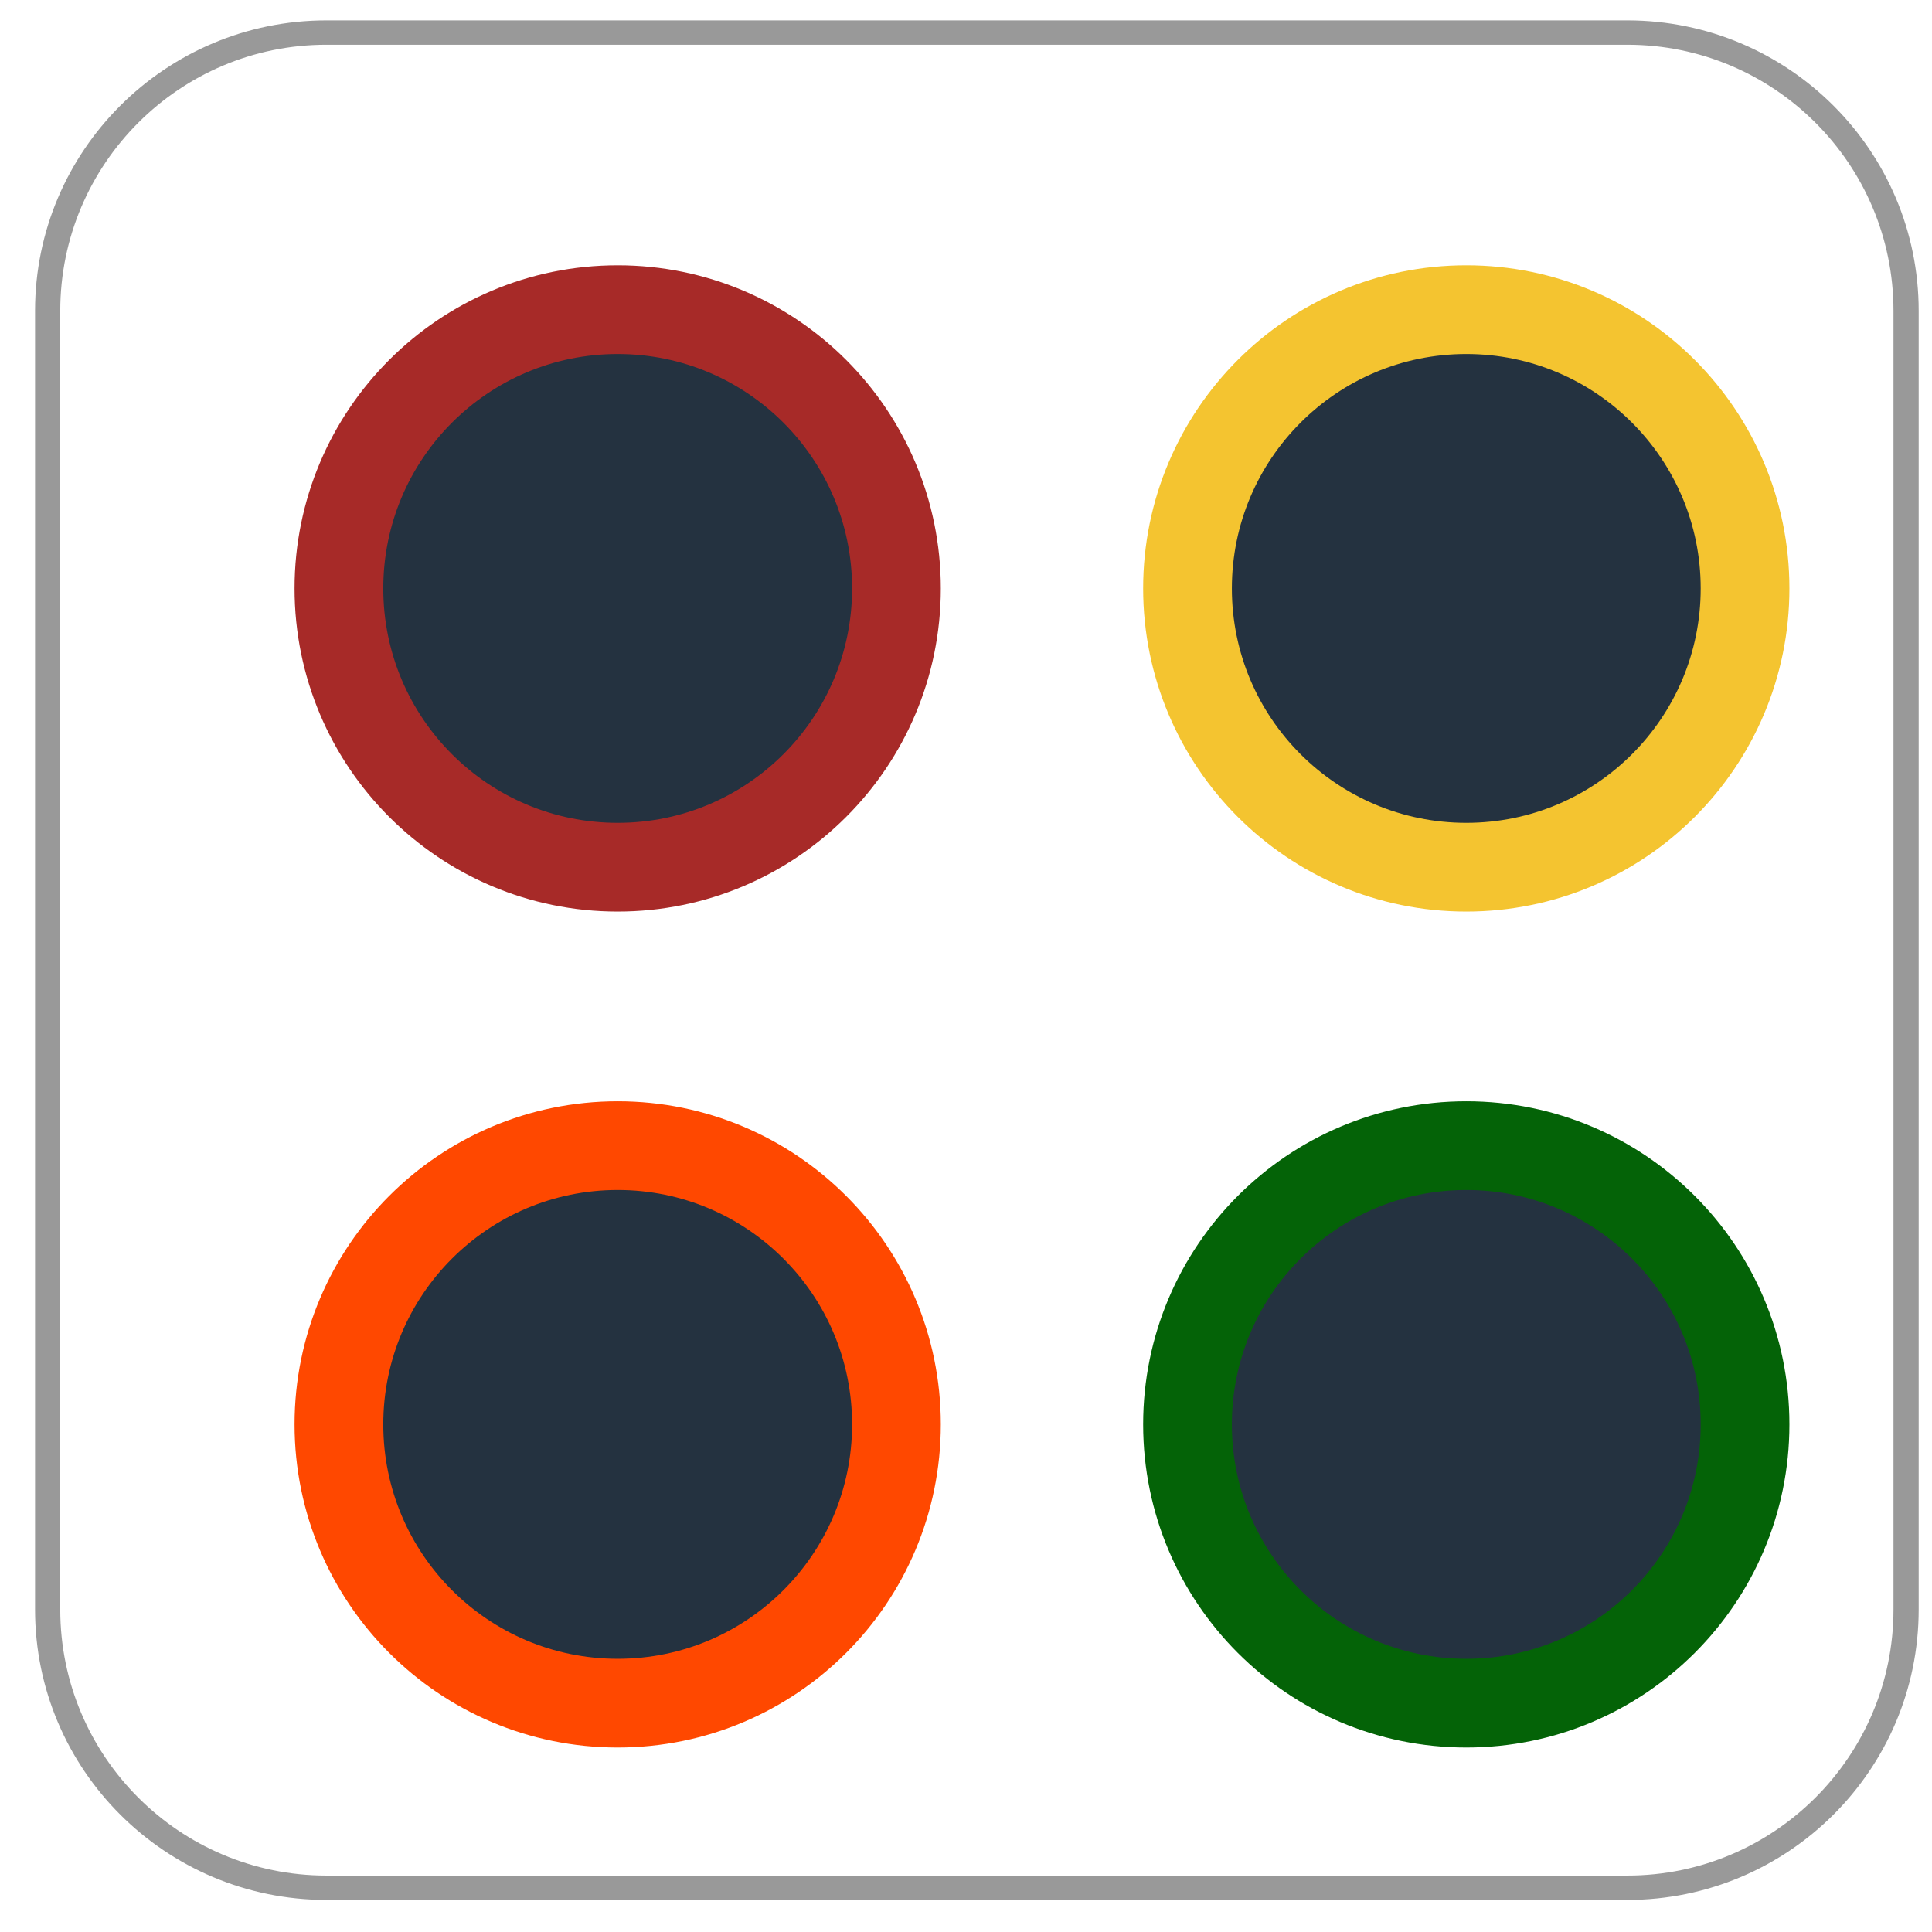 <?xml version="1.0" encoding="UTF-8" standalone="no"?>
<!DOCTYPE svg PUBLIC "-//W3C//DTD SVG 1.1//EN" "http://www.w3.org/Graphics/SVG/1.1/DTD/svg11.dtd">
<svg width="100%" height="100%" viewBox="0 0 52 52" version="1.1" xmlns="http://www.w3.org/2000/svg" xmlns:xlink="http://www.w3.org/1999/xlink" xml:space="preserve" xmlns:serif="http://www.serif.com/" style="fill-rule:evenodd;clip-rule:evenodd;stroke-linecap:round;stroke-linejoin:round;stroke-miterlimit:1.5;">
    <g transform="matrix(1,0,0,1,-3284,-2488)">
        <g id="btn_tools">
            <g transform="matrix(0.357,0,0,0.345,3189.09,2421.83)">
                <path d="M409.559,216.048C409.559,204.066 400.142,194.338 388.542,194.338L290.464,194.338C278.864,194.338 269.447,204.066 269.447,216.048L269.447,317.36C269.447,329.342 278.864,339.07 290.464,339.07L388.542,339.07C400.142,339.07 409.559,329.342 409.559,317.36L409.559,216.048Z" style="fill:none;stroke:rgb(153,153,153);stroke-width:1.9px;"/>
            </g>
            <g transform="matrix(1.194,0,0,1.194,-1138.44,-691.163)">
                <circle cx="3717.81" cy="2675.88" r="6.284" style="fill:rgb(36,50,64);stroke:rgb(167,42,40);stroke-width:2px;"/>
            </g>
            <g transform="matrix(1.194,0,0,1.194,-1115.6,-691.163)">
                <circle cx="3717.81" cy="2675.88" r="6.284" style="fill:rgb(36,50,64);stroke:rgb(244,196,48);stroke-width:2px;"/>
            </g>
            <g transform="matrix(1.194,0,0,1.194,-1115.6,-668.663)">
                <circle cx="3717.81" cy="2675.88" r="6.284" style="fill:rgb(36,50,64);stroke:rgb(4,99,7);stroke-width:2px;"/>
            </g>
            <g transform="matrix(1.194,0,0,1.194,-1138.44,-668.663)">
                <circle cx="3717.81" cy="2675.88" r="6.284" style="fill:rgb(36,50,64);stroke:rgb(255,72,0);stroke-width:2px;"/>
            </g>
        </g>
    </g>
</svg>
